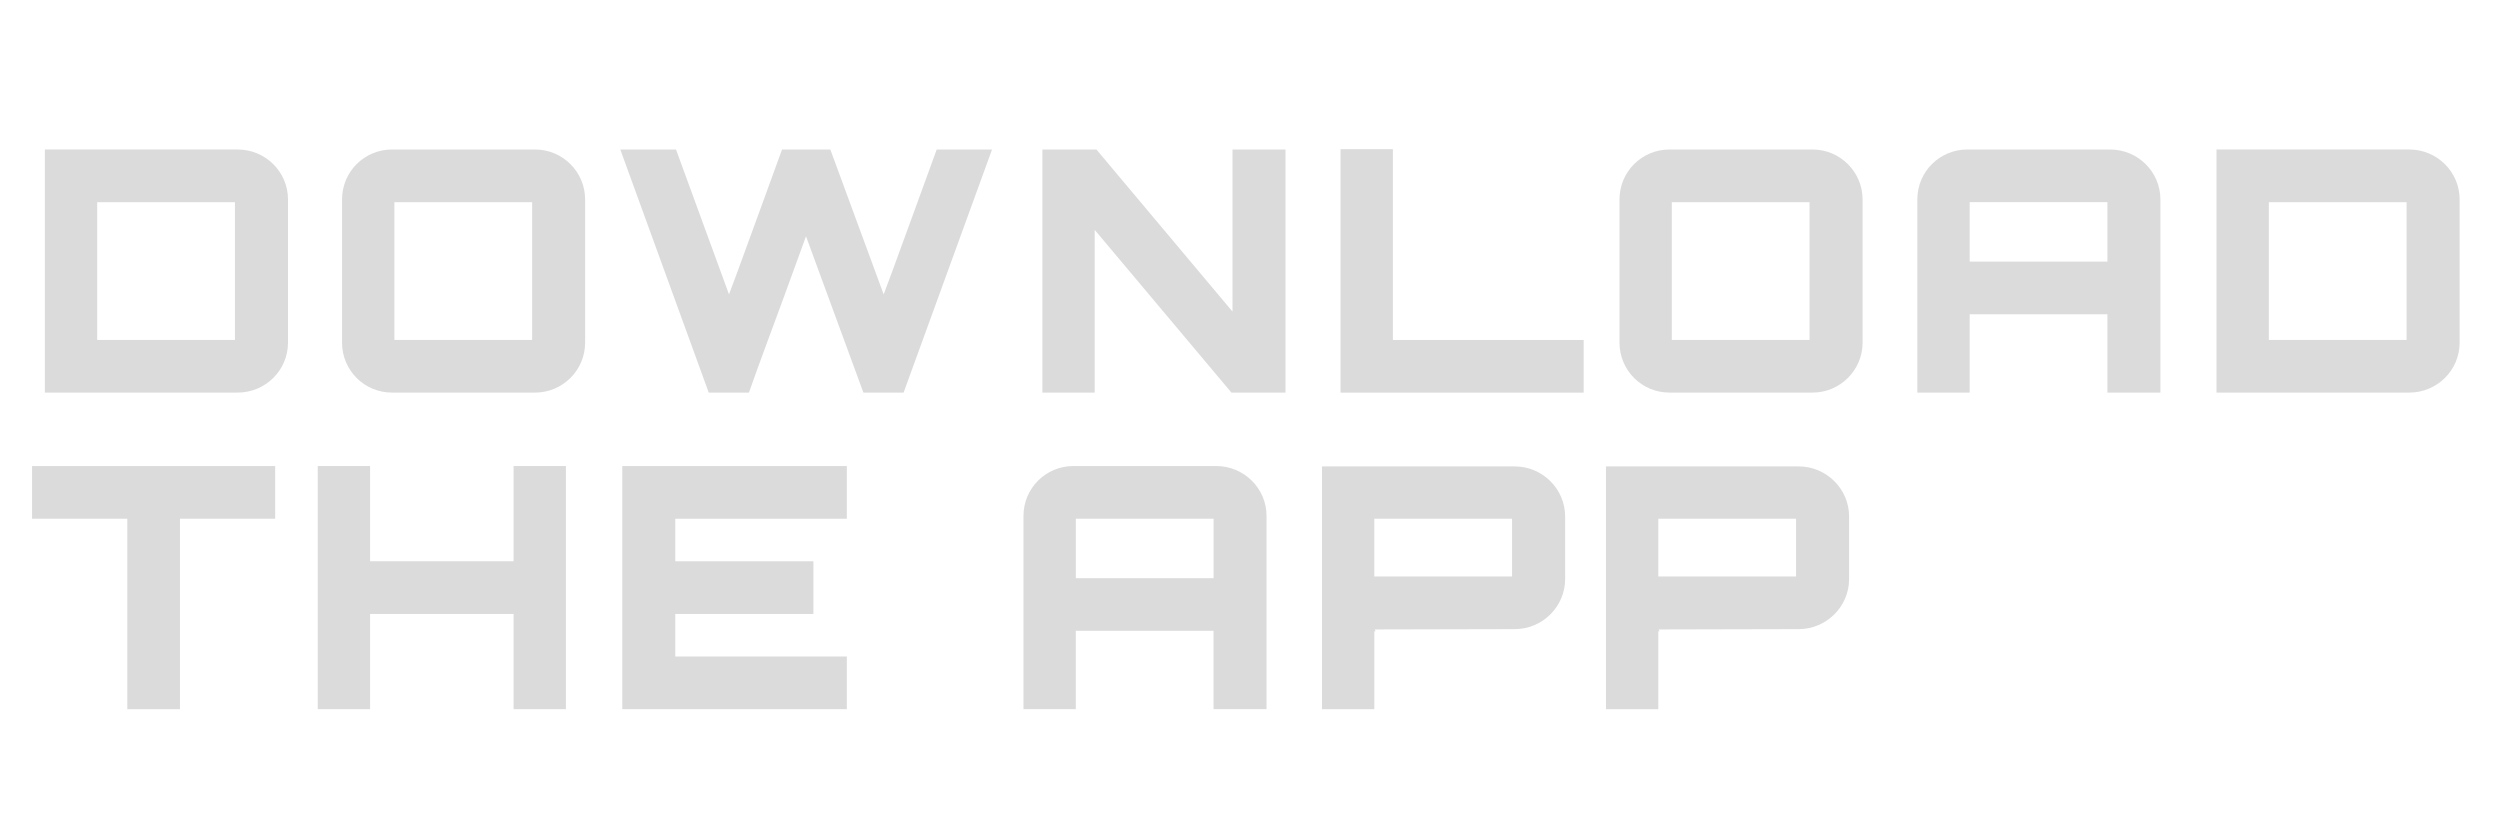 <?xml version="1.0" encoding="UTF-8"?>
<svg id="Layer_1" xmlns="http://www.w3.org/2000/svg" version="1.1" xmlns:xlink="http://www.w3.org/1999/xlink" viewBox="0 0 600 200">
  <!-- Generator: Adobe Illustrator 29.8.3, SVG Export Plug-In . SVG Version: 2.1.1 Build 3)  -->
  <defs>
    <style>
      .st0 {
        filter: url(#drop-shadow-1);
      }

      .st1 {
        fill: #dbdbdb;
      }
    </style>
    <filter id="drop-shadow-1" x="4.52" y="32.76" width="588.96" height="140.64" filterUnits="userSpaceOnUse">
      <feOffset dx="3" dy="3"/>
      <feGaussianBlur result="blur" stdDeviation="1"/>
      <feFlood flood-color="#231f20" flood-opacity=".75"/>
      <feComposite in2="blur" operator="in"/>
      <feComposite in="SourceGraphic"/>
    </filter>
  </defs>
  <g class="st0">
    <g>
      <path class="st1" d="M54.04,32.88c6.65,0,12.08,5.35,12.08,11.99v34.36c0,6.65-5.43,11.99-12.08,11.99H7.77v-58.35h46.27ZM20.33,78.58h33.06v-33.06H20.33v33.06Z"/>
      <path class="st1" d="M125.44,32.88c6.56,0,11.99,5.35,11.99,11.99v34.36c0,6.65-5.43,11.99-11.99,11.99h-34.36c-6.65,0-11.99-5.35-11.99-11.99v-34.36c0-6.65,5.35-11.99,11.99-11.99h34.36ZM91.65,78.58h33.06v-33.06h-33.06v33.06Z"/>
      <path class="st1" d="M235.09,32.88l-21.23,58.35h-9.64l-13.78-37.52-5.19,14.26c-2.76,7.54-5.92,15.88-8.51,23.26h-9.64l-21.23-58.35h13.37l12.72,34.77,2.03-5.43c3.48-9.4,7.21-19.85,10.7-29.34h11.59l12.8,34.77,2.03-5.43c3.48-9.4,7.21-19.85,10.7-29.34h13.29Z"/>
      <path class="st1" d="M292.8,32.88h12.72v58.35h-12.97l-32.82-39.06v39.06h-12.56v-58.35h12.97l32.66,38.9v-38.9Z"/>
      <path class="st1" d="M318.73,32.8h12.56v45.79h45.79v12.64h-58.35v-58.43Z"/>
      <path class="st1" d="M432.03,32.88c6.56,0,11.99,5.35,11.99,11.99v34.36c0,6.65-5.43,11.99-11.99,11.99h-34.36c-6.65,0-11.99-5.35-11.99-11.99v-34.36c0-6.65,5.35-11.99,11.99-11.99h34.36ZM398.23,78.58h33.06v-33.06h-33.06v33.06Z"/>
      <path class="st1" d="M503.42,32.88c6.65,0,12.08,5.35,12.08,11.99v46.35h-12.72v-18.8h-33.06v18.8h-12.56v-46.35c0-6.65,5.35-11.99,11.99-11.99h34.28ZM502.78,59.78v-14.26h-33.06v14.26h33.06Z"/>
      <path class="st1" d="M575.23,32.88c6.65,0,12.08,5.35,12.08,11.99v34.36c0,6.65-5.43,11.99-12.08,11.99h-46.27v-58.35h46.27ZM541.52,78.58h33.06v-33.06h-33.06v33.06Z"/>
      <path class="st1" d="M63.04,108.85v12.64h-22.85v45.71h-12.64v-45.71H4.69v-12.64h58.35Z"/>
      <path class="st1" d="M132.82,108.85v58.35h-12.56v-22.85h-34.44v22.85h-12.56v-58.35h12.56v22.85h34.44v-22.85h12.56Z"/>
      <path class="st1" d="M200.24,121.5h-41.17v10.21h33.15v12.64h-33.15v10.21h41.17v12.64h-53.89v-58.35h53.89v12.64Z"/>
      <path class="st1" d="M288.9,108.85c6.65,0,12.07,5.35,12.07,11.99v46.35h-12.72v-18.8h-33.06v18.8h-12.56v-46.35c0-6.65,5.35-11.99,11.99-11.99h34.28ZM288.26,135.76v-14.26h-33.06v14.26h33.06Z"/>
      <path class="st1" d="M360.55,108.94c6.65,0,12.08,5.43,12.08,11.99v15.07c0,6.56-5.43,11.99-12.08,11.99l-33.71.08c.16,0,.24.16.24.49,0,0-.16,0-.24-.08v18.72h-12.56v-58.27h46.27ZM326.83,135.35h33.06v-13.86h-33.06v13.86Z"/>
      <path class="st1" d="M428.7,108.94c6.65,0,12.08,5.43,12.08,11.99v15.07c0,6.56-5.43,11.99-12.08,11.99l-33.71.08c.16,0,.24.16.24.49,0,0-.16,0-.24-.08v18.72h-12.56v-58.27h46.27ZM394.99,135.35h33.06v-13.86h-33.06v13.86Z"/>
    </g>
  </g>
</svg>